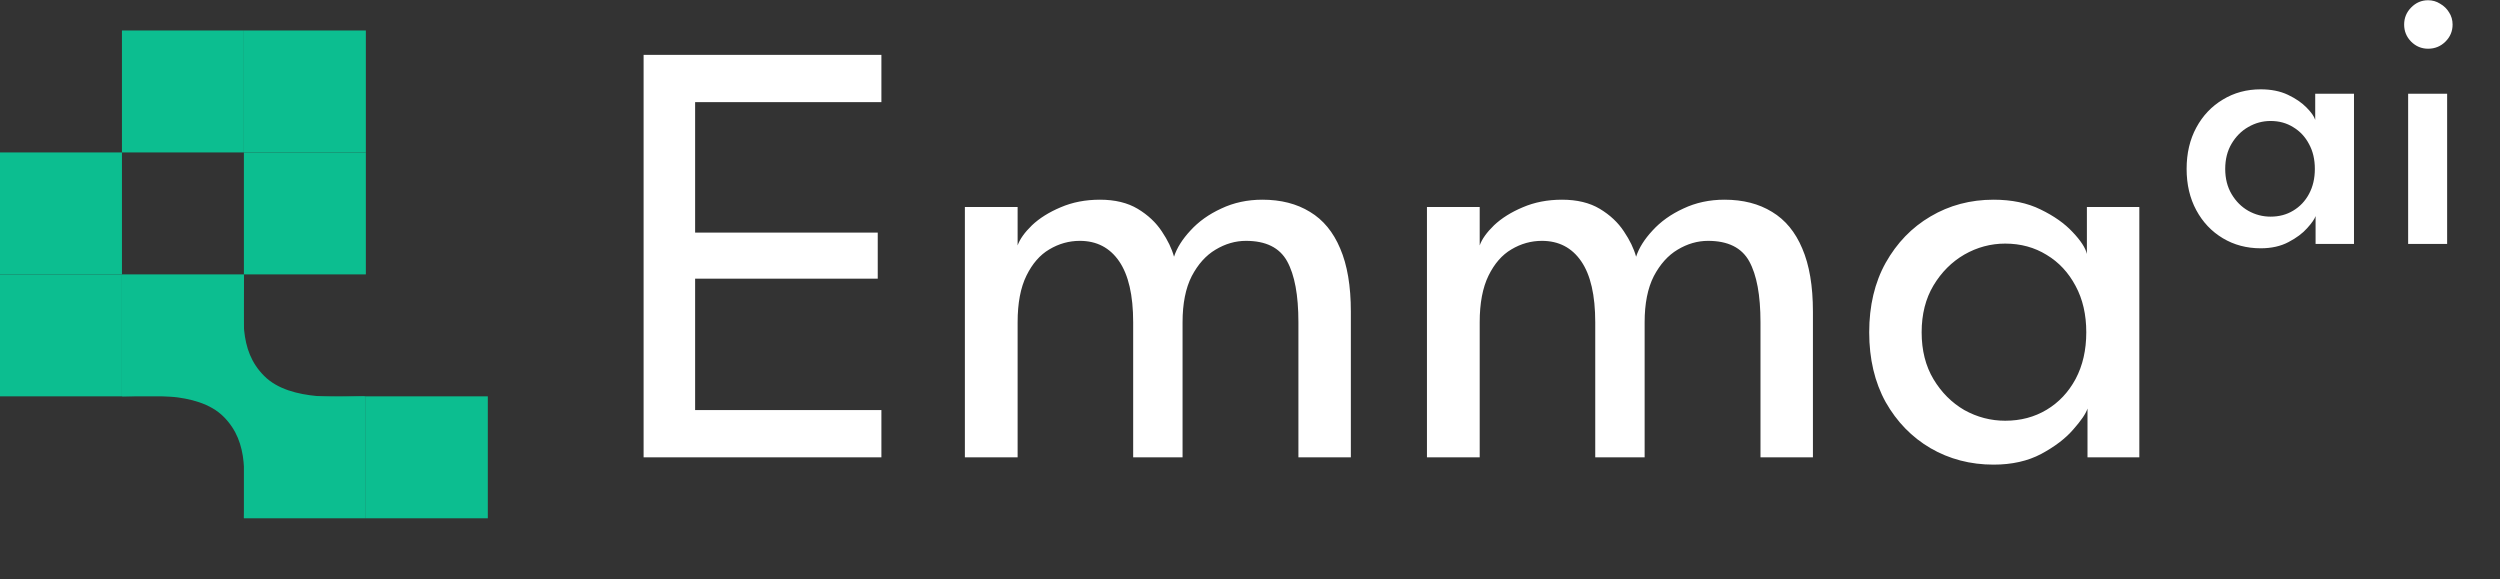<?xml version="1.0" encoding="UTF-8"?> <svg xmlns="http://www.w3.org/2000/svg" width="82" height="19" viewBox="0 0 82 19" fill="none"><rect x="0" y="0" width="82" height="19" fill="#333333" stroke="none"/><path d="M21.11 1.8H28.91V3.35H22.8V7.63H28.79V9.14H22.8V13.45H28.91V15H21.11V1.8ZM41.408 6.55C42.014 6.55 42.535 6.683 42.968 6.95C43.401 7.21 43.731 7.61 43.958 8.15C44.191 8.69 44.308 9.38 44.308 10.22V15H42.588V10.57C42.588 9.683 42.465 9.017 42.218 8.57C41.971 8.123 41.521 7.9 40.868 7.9C40.521 7.9 40.188 7.997 39.868 8.19C39.554 8.377 39.294 8.667 39.088 9.06C38.888 9.453 38.788 9.957 38.788 10.57V15H37.168V10.57C37.168 9.683 37.014 9.017 36.708 8.57C36.401 8.123 35.971 7.9 35.418 7.9C35.065 7.9 34.731 7.993 34.418 8.18C34.111 8.36 33.861 8.647 33.668 9.04C33.474 9.433 33.378 9.943 33.378 10.57V15H31.648V6.79H33.378V8.05C33.451 7.843 33.608 7.623 33.848 7.39C34.094 7.157 34.408 6.96 34.788 6.8C35.175 6.633 35.605 6.55 36.078 6.55C36.571 6.55 36.984 6.65 37.318 6.85C37.651 7.05 37.914 7.297 38.108 7.59C38.301 7.877 38.434 8.153 38.508 8.42C38.601 8.133 38.781 7.847 39.048 7.56C39.315 7.267 39.651 7.027 40.058 6.84C40.465 6.647 40.914 6.55 41.408 6.55ZM56.564 6.55C57.171 6.55 57.691 6.683 58.124 6.95C58.557 7.21 58.887 7.61 59.114 8.15C59.347 8.69 59.464 9.38 59.464 10.22V15H57.744V10.57C57.744 9.683 57.621 9.017 57.374 8.57C57.127 8.123 56.677 7.9 56.024 7.9C55.677 7.9 55.344 7.997 55.024 8.19C54.711 8.377 54.451 8.667 54.244 9.06C54.044 9.453 53.944 9.957 53.944 10.57V15H52.324V10.57C52.324 9.683 52.171 9.017 51.864 8.57C51.557 8.123 51.127 7.9 50.574 7.9C50.221 7.9 49.887 7.993 49.574 8.18C49.267 8.36 49.017 8.647 48.824 9.04C48.631 9.433 48.534 9.943 48.534 10.57V15H46.804V6.79H48.534V8.05C48.607 7.843 48.764 7.623 49.004 7.39C49.251 7.157 49.564 6.96 49.944 6.8C50.331 6.633 50.761 6.55 51.234 6.55C51.727 6.55 52.141 6.65 52.474 6.85C52.807 7.05 53.071 7.297 53.264 7.59C53.457 7.877 53.591 8.153 53.664 8.42C53.757 8.133 53.937 7.847 54.204 7.56C54.471 7.267 54.807 7.027 55.214 6.84C55.621 6.647 56.071 6.55 56.564 6.55ZM68.47 15V13.4C68.417 13.567 68.26 13.797 68 14.09C67.747 14.383 67.397 14.65 66.95 14.89C66.51 15.123 65.99 15.24 65.39 15.24C64.63 15.24 63.94 15.06 63.32 14.7C62.707 14.34 62.217 13.837 61.85 13.19C61.49 12.537 61.31 11.773 61.31 10.9C61.31 10.027 61.49 9.267 61.85 8.62C62.217 7.967 62.707 7.46 63.32 7.1C63.94 6.733 64.63 6.55 65.39 6.55C65.984 6.55 66.497 6.657 66.93 6.87C67.37 7.083 67.72 7.33 67.98 7.61C68.247 7.89 68.404 8.13 68.45 8.33V6.79H70.17V15H68.47ZM63.03 10.9C63.03 11.493 63.16 12.007 63.42 12.44C63.68 12.873 64.017 13.21 64.43 13.45C64.85 13.683 65.297 13.8 65.77 13.8C66.277 13.8 66.73 13.68 67.13 13.44C67.53 13.2 67.847 12.863 68.08 12.43C68.314 11.99 68.43 11.48 68.43 10.9C68.43 10.32 68.314 9.813 68.08 9.38C67.847 8.94 67.53 8.6 67.13 8.36C66.73 8.113 66.277 7.99 65.77 7.99C65.297 7.99 64.85 8.11 64.43 8.35C64.017 8.59 63.68 8.927 63.42 9.36C63.16 9.793 63.03 10.307 63.03 10.9ZM75.951 8V7.088C75.919 7.184 75.827 7.316 75.675 7.484C75.527 7.652 75.323 7.804 75.063 7.94C74.807 8.076 74.503 8.144 74.151 8.144C73.691 8.144 73.277 8.034 72.909 7.814C72.541 7.594 72.251 7.288 72.039 6.896C71.827 6.504 71.721 6.052 71.721 5.54C71.721 5.028 71.827 4.576 72.039 4.184C72.251 3.792 72.541 3.486 72.909 3.266C73.277 3.042 73.691 2.93 74.151 2.93C74.495 2.93 74.793 2.99 75.045 3.11C75.297 3.23 75.499 3.368 75.651 3.524C75.807 3.68 75.903 3.816 75.939 3.932V3.074H77.211V8H75.951ZM72.987 5.54C72.987 5.856 73.057 6.132 73.197 6.368C73.337 6.604 73.519 6.786 73.743 6.914C73.971 7.042 74.215 7.106 74.475 7.106C74.755 7.106 75.003 7.04 75.219 6.908C75.439 6.776 75.611 6.594 75.735 6.362C75.863 6.126 75.927 5.852 75.927 5.54C75.927 5.228 75.863 4.956 75.735 4.724C75.611 4.488 75.439 4.304 75.219 4.172C75.003 4.036 74.755 3.968 74.475 3.968C74.215 3.968 73.971 4.034 73.743 4.166C73.519 4.294 73.337 4.476 73.197 4.712C73.057 4.948 72.987 5.224 72.987 5.54ZM78.987 8V3.074H80.266V8H78.987ZM79.641 1.598C79.425 1.598 79.24 1.52 79.084 1.364C78.931 1.208 78.856 1.022 78.856 0.806C78.856 0.59 78.931 0.404 79.084 0.248C79.24 0.088 79.425 0.008 79.641 0.008C79.785 0.008 79.918 0.046 80.037 0.122C80.162 0.194 80.26 0.29 80.332 0.41C80.407 0.526 80.445 0.658 80.445 0.806C80.445 1.022 80.368 1.208 80.212 1.364C80.055 1.52 79.865 1.598 79.641 1.598Z" fill="white"></path><rect x="8" y="1" width="4" height="4" fill="#0CBE90"></rect><rect x="4" y="1" width="4" height="4" fill="#0CBE90"></rect><rect y="5" width="4" height="4" fill="#0CBE90"></rect><rect x="4" y="9" width="4" height="4" fill="#0CBE90"></rect><rect x="8" y="13" width="4" height="4" fill="#0CBE90"></rect><rect x="12" y="13" width="4" height="4" fill="#0CBE90"></rect><rect x="8" y="5" width="4" height="4" fill="#0CBE90"></rect><rect y="9" width="4" height="4" fill="#0CBE90"></rect><path fill-rule="evenodd" clip-rule="evenodd" d="M8 13C7.497 12.498 7.333 11.103 7.333 10.333L8 9C8 10.333 7.8 11.467 8.667 12.333C9.533 13.2 11.333 13 12 13L10 13.667C9.23 13.667 8.502 13.502 8 13Z" fill="#0CBE90"></path><path fill-rule="evenodd" clip-rule="evenodd" d="M8 12.333C8.503 12.836 8.667 14.231 8.667 15L8 17C8 15.667 8.2 14.533 7.333 13.667C6.467 12.8 4.667 13 4 13L6 11.667C6.77 11.667 7.498 11.831 8 12.333Z" fill="#0CBE90"></path></svg> 